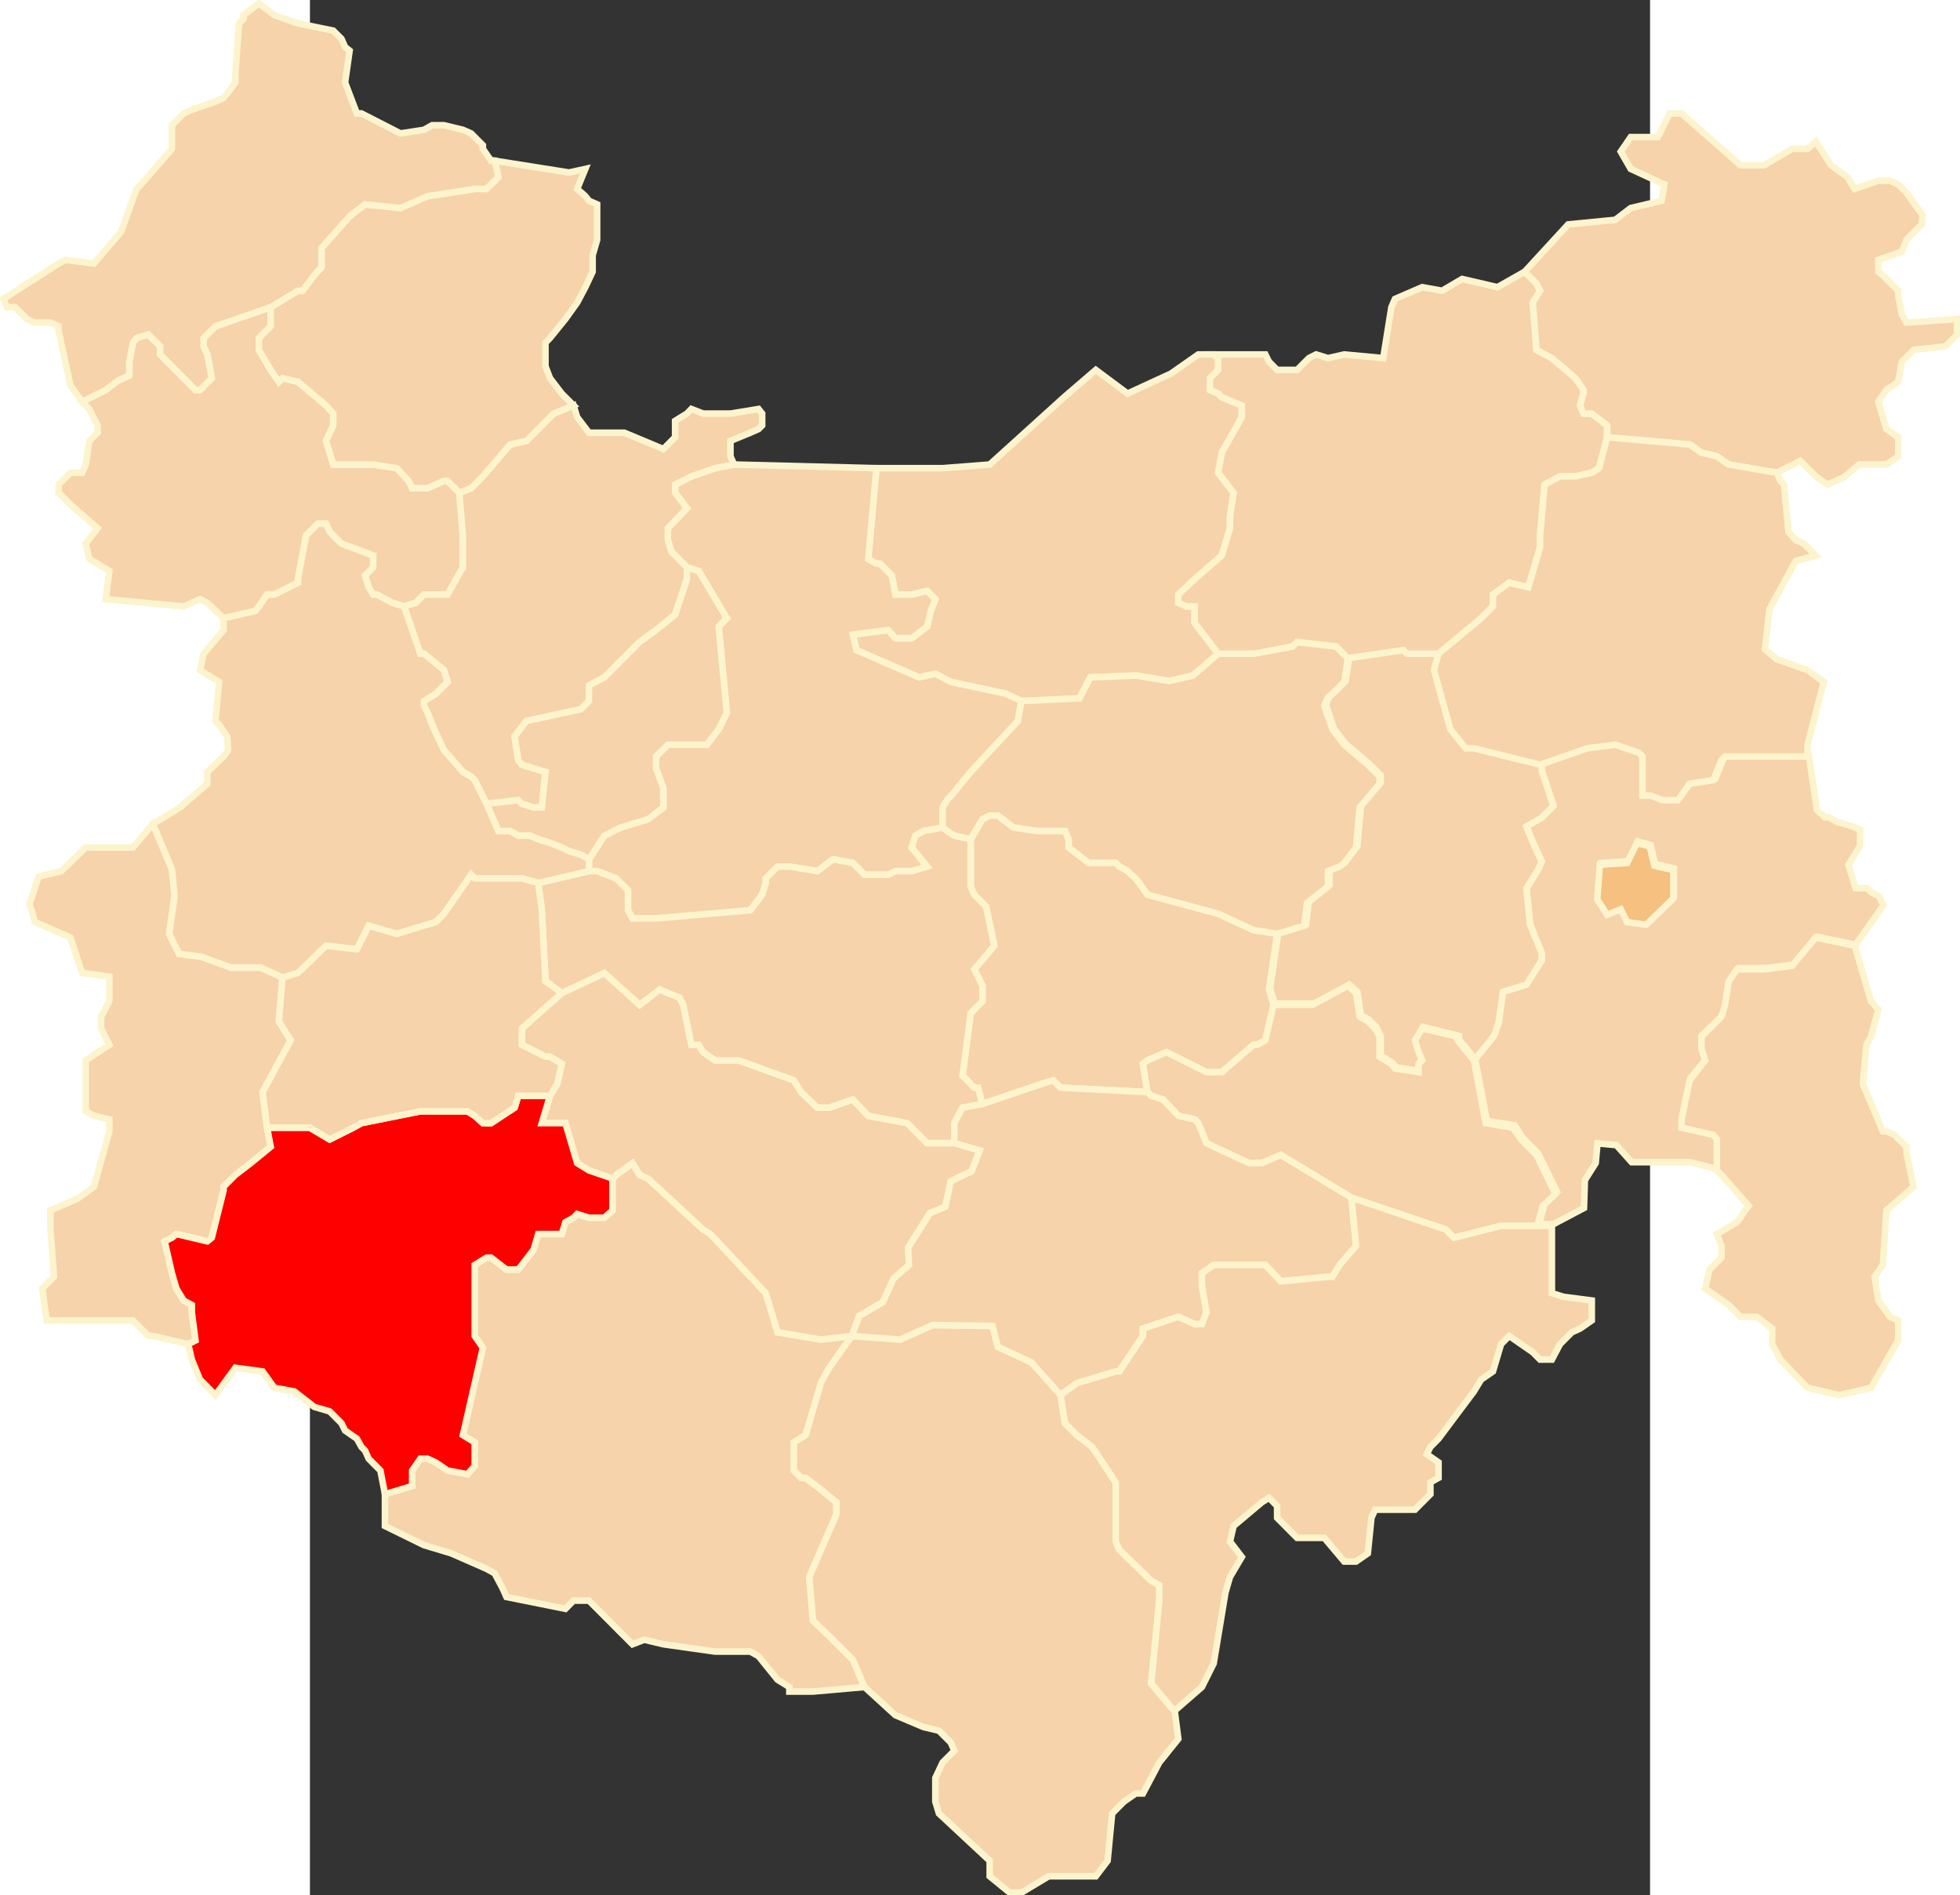 <?xml version="1.0" encoding="UTF-8" standalone="no"?>
<!-- Creator: CorelDRAW -->
<svg
   xmlns:dc="http://purl.org/dc/elements/1.1/"
   xmlns:cc="http://web.resource.org/cc/"
   xmlns:rdf="http://www.w3.org/1999/02/22-rdf-syntax-ns#"
   xmlns:svg="http://www.w3.org/2000/svg"
   xmlns="http://www.w3.org/2000/svg"
   xmlns:sodipodi="http://sodipodi.sourceforge.net/DTD/sodipodi-0.dtd"
   xmlns:inkscape="http://www.inkscape.org/namespaces/inkscape"
   xml:space="preserve"
   width="750"
   height="725.242"
   style="shape-rendering:geometricPrecision; text-rendering:geometricPrecision; image-rendering:optimizeQuality; fill-rule:evenodd; clip-rule:evenodd"
   viewBox="0 0 210 297"
   id="svg2"
   sodipodi:version="0.32"
   inkscape:version="0.45.1"
   sodipodi:docname="POL powiat sanocki map.svg"
   inkscape:output_extension="org.inkscape.output.svg.inkscape"
   sodipodi:docbase="C:\Users\Mistrz\Desktop\powiaty\lwowskie"
   version="1.0"><rect x="0" y="0" width="210" height="297" fill="#333333" stroke="none"/><sodipodi:namedview
   inkscape:window-height="575"
   inkscape:window-width="867"
   inkscape:pageshadow="2"
   inkscape:pageopacity="0.0"
   guidetolerance="10.0"
   gridtolerance="10.0"
   objecttolerance="10.0"
   borderopacity="1.0"
   bordercolor="#666666"
   pagecolor="#ffffff"
   id="base"
   inkscape:zoom="0.51982666"
   inkscape:cx="375"
   inkscape:cy="362.62088"
   inkscape:window-x="115"
   inkscape:window-y="115"
   inkscape:current-layer="svg2" />
 <defs
   id="defs4">
  <style
   type="text/css"
   id="style6">
   
    .str0 {stroke:#FCF4CD;stroke-width:0.706}
    .fil1 {fill:#F5C080}
    .fil0 {fill:#F6D3AA}
   
  </style>
 <marker
   id="ArrowEnd"
   viewBox="0 0 10 10"
   refX="0"
   refY="5"
   markerUnits="strokeWidth"
   markerWidth="4"
   markerHeight="3"
   orient="auto"><path
     d="M 0,0 L 10,5 L 0,10 L 0,0 z "
     id="path7" /></marker><marker
   id="ArrowStart"
   viewBox="0 0 10 10"
   refX="10"
   refY="5"
   markerUnits="strokeWidth"
   markerWidth="4"
   markerHeight="3"
   orient="auto"><path
     d="M 10,0 L 0,5 L 10,10 L 10,0 z "
     id="path2197" /></marker></defs>
 <g
   id="Warstwa_x0020_1"
   transform="matrix(1.458,0,0,1.458,-48.055,-67.964)">
  <path
   class="fil0 str0"
   d="M 194.061,127.781 L 194.93,133.671 L 195.801,134.441 L 196.188,134.441 L 197.059,134.924 L 198.698,135.411 L 199.568,135.794 L 199.568,137.534 L 198.316,139.561 L 199.085,142.07 L 200.344,142.07 L 200.827,142.555 L 201.601,142.941 L 202.084,143.907 L 199.085,148.151 L 194.93,147.287 L 192.415,150.28 L 189.418,150.667 L 186.521,150.667 L 185.65,151.919 L 185.263,154.43 L 184.875,155.681 L 182.556,157.904 L 182.556,159.162 L 183.039,160.421 L 181.298,162.543 L 180.429,166.691 L 180.429,167.562 L 184.006,168.432 L 184.392,168.916 L 184.392,172.296 L 181.298,171.521 L 175.016,171.521 L 173.372,169.685 L 171.344,169.494 L 171.149,171.616 L 169.986,173.453 L 169.891,176.444 L 166.606,178.18 L 165.057,178.18 L 165.634,176.058 L 166.993,174.704 L 164.96,170.556 L 163.316,168.916 L 162.446,167.562 L 159.452,167.08 L 158.195,160.421 L 160.222,157.904 L 160.705,156.552 L 161.188,153.172 L 163.703,152.402 L 165.349,149.797 L 165.349,149.022 L 164.091,145.934 L 163.703,142.07 L 164.96,140.044 L 165.349,139.173 L 164.574,137.534 L 163.703,135.411 L 165.349,134.441 L 166.606,133.188 L 165.349,129.421 L 165.349,128.652 L 170.374,126.912 L 173.372,126.524 L 175.887,127.394 L 176.275,127.781 L 176.275,131.931 L 177.144,131.931 L 178.401,132.414 L 180.041,132.414 L 181.298,130.678 L 184.006,130.291 L 184.875,128.163 L 185.263,127.781 L 194.061,127.781 L 194.061,127.781 z M 174.629,145.546 L 173.955,144.194 L 172.501,144.778 L 171.44,143.037 L 171.726,139.37 L 174.629,139.173 L 175.69,137.051 L 177.043,137.433 L 177.532,139.465 L 179.558,139.948 L 179.558,142.941 L 176.657,145.834 L 174.629,145.546 z "
   id="path10"
   style="fill:#f6d3aa;stroke:#fcf4cd;stroke-width:0.706;fill-opacity:1" />
  <polygon
   class="fil0 str0"
   points="43.071,111.788 44.339,111.401 45.214,110.52 47.746,110.52 49.4,107.585 49.4,104.163 49.014,99.568 47.746,98.3 47.358,98.3 45.601,99.079 43.946,99.079 43.558,98.3 42.29,96.931 39.754,96.539 35.466,96.539 34.687,93.997 35.466,92.336 35.466,91.067 34.687,90.187 31.668,87.645 30.012,87.252 29.619,87.645 28.744,86.371 27.476,84.223 27.476,82.949 28.744,81.681 28.744,79.628 22.801,81.681 21.532,82.949 21.532,83.83 21.926,84.71 22.409,87.252 21.145,88.526 20.656,88.526 16.852,84.71 16.852,83.83 15.589,82.561 14.321,82.949 13.934,83.442 13.542,85.491 13.542,86.96 12.278,87.55 11.01,88.526 8.474,89.794 9.254,90.573 10.129,92.336 10.129,93.121 9.254,93.997 8.867,96.539 8.474,97.419 7.211,97.419 5.943,98.693 5.943,99.568 7.211,100.842 10.129,103.383 8.867,105.045 9.254,106.705 10.129,107.199 11.397,107.979 11.01,111.009 19.388,111.788 21.145,111.009 21.926,111.401 23.677,113.062 27.088,112.277 27.476,111.788 28.352,110.52 29.131,110.52 31.668,109.247 31.668,108.859 32.544,104.163 33.812,102.895 34.687,102.895 35.08,103.777 36.347,105.045 39.754,106.317 39.754,107.585 38.879,108.467 39.272,109.735 39.754,110.52 40.147,110.52 41.803,111.401 43.071,111.788 "
   id="polygon12"
   style="fill:#f6d3aa;stroke:#fcf4cd;stroke-width:0.706" />
  <polygon
   class="fil0 str0"
   points="92.572,227.927 87.022,228.414 84.486,228.414 84.486,227.927 83.222,227.146 81.169,224.606 80.294,224.117 76.5,224.117 70.944,223.332 68.891,222.843 67.627,223.332 66.748,222.45 66.359,222.064 65.091,220.79 62.948,218.64 61.292,218.64 60.417,219.522 54.081,218.248 53.693,217.372 52.813,215.706 51.938,215.223 48.138,213.558 45.214,212.676 41.022,210.623 41.022,207.2 43.946,206.324 43.946,204.659 44.822,203.39 45.601,203.39 46.478,203.784 47.746,204.659 49.889,205.052 50.67,204.176 50.67,201.634 49.4,200.849 51.545,191.462 50.67,190.194 50.67,182.568 51.938,181.783 52.425,181.783 54.081,183.057 55.349,183.057 55.737,182.568 57.005,180.907 57.493,179.242 60.024,179.242 60.417,177.973 61.292,177.485 61.68,177.093 62.948,177.485 64.603,177.485 65.48,176.7 65.48,173.277 65.872,172.89 67.627,171.616 68.402,172.89 69.284,173.277 75.226,178.759 76.007,179.242 81.954,185.599 83.222,189.801 87.897,190.586 91.209,190.194 88.773,193.616 87.897,195.278 86.237,200.849 84.975,201.634 84.975,204.659 85.754,205.444 86.237,205.444 87.897,206.712 89.553,208.081 89.553,209.355 86.629,216.1 87.022,220.79 88.773,222.45 91.31,224.992 92.572,227.927 "
   id="polygon14"
   style="fill:#f6d3aa;stroke:#fcf4cd;stroke-width:0.706;fill-opacity:1" />
  <polygon
   class="fil0 str0"
   points="100.564,241.517 106.019,246.599 106.019,248.266 108.168,250.022 109.43,250.022 112.355,248.266 117.422,248.266 118.69,246.599 119.179,241.517 120.447,240.243 121.709,239.367 122.489,239.367 123.371,237.701 124.246,236.04 126.289,233.498 125.901,230.473 125.508,230.081 123.371,227.539 124.246,218.64 124.246,216.98 123.371,216.492 119.953,213.165 119.565,212.29 119.565,205.932 117.034,202.122 115.379,200.849 114.111,199.575 113.623,196.45 110.503,193.028 106.899,191.367 106.315,189.117 99.885,189.021 96.378,190.586 91.209,190.194 88.773,193.616 87.897,195.176 86.237,200.849 84.975,201.634 84.975,204.659 85.754,205.444 86.237,205.444 87.897,206.712 89.553,208.081 89.553,209.355 86.629,216.1 87.022,220.79 88.773,222.45 91.31,224.992 92.572,227.927 95.889,230.956 98.909,232.23 100.564,232.623 101.832,233.891 102.22,234.772 100.956,236.04 100.177,237.701 100.177,240.243 100.564,241.517 "
   id="polygon16"
   style="fill:#f6d3aa;stroke:#fcf4cd;stroke-width:0.706;fill-opacity:1" />
  <polygon
   class="fil0 str0"
   points="165.348,128.688 158.195,126.954 157.325,126.954 155.585,124.926 153.845,118.553 154.327,116.813 150.942,116.813 150.56,116.427 144.659,117.302 144.272,119.806 143.013,121.064 142.531,121.452 142.148,122.317 143.013,124.926 144.272,126.566 146.787,128.688 148.045,129.947 148.045,130.716 145.916,133.226 145.53,137.572 144.272,139.211 143.788,139.604 142.531,140.082 142.531,141.726 140.307,143.563 140.022,145.977 137.024,146.936 136.153,152.827 136.636,154.472 140.887,154.472 144.659,152.445 145.53,153.215 145.916,155.724 146.787,156.206 147.562,156.982 148.045,157.948 148.045,160.071 149.302,160.845 149.684,161.322 152.199,161.714 152.199,160.845 152.587,160.457 152.199,159.588 151.811,158.33 152.587,156.982 156.454,157.948 156.454,158.33 158.195,160.457 160.222,157.948 160.705,156.595 161.188,153.215 163.703,152.445 165.348,149.835 165.348,149.065 164.091,145.977 163.703,142.114 164.96,140.082 165.348,139.211 164.574,137.572 163.703,135.449 165.348,134.484 166.606,133.226 165.348,129.463 165.348,128.688 "
   id="polygon18"
   style="fill:#f6d3aa;stroke:#fcf4cd;stroke-width:0.706;fill-opacity:1" />
  <polygon
   class="fil0 str0"
   points="93.842,96.931 100.956,96.931 106.019,96.539 114.011,89.305 117.422,86.371 120.833,88.913 125.508,86.763 128.438,84.71 130.093,84.71 130.576,85.103 130.576,86.371 129.7,87.252 129.7,88.526 130.576,88.913 130.968,89.305 133.113,90.187 133.113,91.455 130.968,95.269 130.576,97.419 132.232,99.568 131.844,102.11 131.844,103.383 130.968,106.317 128.046,108.859 126.289,110.52 126.289,111.401 127.169,111.788 128.046,111.788 128.046,113.551 130.576,116.872 127.849,119.223 125.317,119.806 121.709,119.223 116.838,119.414 115.671,121.664 109.43,121.956 107.774,121.175 101.832,119.907 100.177,119.026 98.42,119.414 92.572,116.872 91.697,116.485 91.31,114.819 95.11,114.33 95.889,115.211 97.639,115.211 99.296,113.943 99.688,112.277 100.177,111.009 99.296,110.127 97.639,110.52 95.889,110.52 95.496,108.467 94.234,107.199 93.842,107.199 92.965,106.705 93.842,96.931 "
   id="polygon20"
   style="fill:#f6d3aa;stroke:#fcf4cd;stroke-width:0.706;fill-opacity:1" />
  <polygon
   class="fil0 str0"
   points="99.296,169.467 102.22,169.467 104.953,170.254 104.071,172.498 101.832,173.575 101.248,176.312 99.593,176.997 97.253,180.712 97.348,182.568 95.693,184.033 94.52,186.575 91.989,188.044 91.209,190.194 87.897,190.586 83.222,189.801 81.954,185.599 76.007,179.242 75.226,178.759 69.284,173.277 68.402,172.89 67.627,171.616 65.872,172.89 65.48,173.277 62.948,172.401 61.68,171.616 60.417,167.319 57.881,167.319 58.756,164.384 59.535,163.116 60.024,160.961 58.756,160.182 58.273,160.182 55.737,158.908 55.737,157.151 60.024,153.341 64.603,151.187 68.402,154.611 70.552,152.948 71.427,153.341 72.695,153.825 73.083,154.611 73.958,158.908 74.739,158.908 75.226,159.693 76.5,160.574 79.03,160.574 84.975,162.724 85.754,163.992 87.505,165.657 88.773,165.657 91.31,164.777 92.965,166.534 97.157,167.319 99.296,169.467 "
   id="polygon22"
   style="fill:#f6d3aa;stroke:#fcf4cd;stroke-width:0.706;fill-opacity:1" />
  <polygon
   class="fil0 str0"
   points="109.43,121.956 107.774,121.175 101.832,119.907 100.177,119.026 98.42,119.414 92.572,116.872 91.697,116.485 91.31,114.819 95.11,114.33 95.889,115.211 97.639,115.211 99.296,113.943 99.688,112.277 100.177,111.009 99.296,110.127 97.639,110.52 95.889,110.52 95.496,108.467 94.234,107.199 93.842,107.199 92.965,106.705 93.842,96.931 78.543,96.539 76.5,96.931 73.958,97.811 72.208,98.693 72.208,99.568 73.476,101.235 71.427,103.383 71.427,104.657 71.82,105.925 73.476,107.585 74.739,107.979 77.762,113.062 76.887,113.943 77.762,123.228 76.887,124.985 75.619,126.652 71.427,126.652 70.159,127.92 70.159,129.194 70.944,131.342 70.944,133.396 69.284,134.664 66.359,135.544 64.603,136.426 62.948,138.968 62.948,140.24 63.824,140.24 65.872,141.021 67.14,142.289 67.14,144.443 67.627,145.324 70.159,145.324 80.294,144.443 81.562,142.778 81.954,141.51 81.954,141.021 83.222,139.747 84.486,139.747 87.505,140.24 89.167,138.968 91.31,139.36 92.572,140.628 95.11,140.628 95.889,140.24 97.639,140.24 99.296,139.747 97.639,137.7 98.032,136.426 98.909,135.937 100.956,135.544 100.956,133.396 101.445,132.61 102.22,131.734 103.977,129.58 109.044,124.11 109.43,121.956 "
   id="polygon24"
   style="fill:#f6d3aa;stroke:#fcf4cd;stroke-width:0.706;fill-opacity:1" />
  <polygon
   class="fil0 str0"
   points="100.956,135.544 100.956,133.396 101.445,132.61 102.22,131.734 103.977,129.58 109.044,124.11 109.43,121.956 115.671,121.664 116.838,119.414 121.709,119.223 125.317,119.806 127.849,119.223 130.576,116.872 134.381,116.872 138.567,116.091 139.056,115.604 143.248,116.091 144.51,117.361 144.123,119.907 142.855,121.175 142.373,121.568 141.98,122.449 142.855,124.985 144.123,126.652 146.659,128.801 147.923,130.074 147.923,130.854 145.784,133.396 145.391,137.7 144.123,139.36 143.635,139.747 142.373,140.24 142.373,141.902 140.127,143.657 139.835,146.105 136.911,146.985 134.381,146.592 130.576,144.831 122.978,142.778 121.709,141.021 121.226,140.628 120.833,140.24 119.953,139.747 119.565,139.36 116.641,139.36 114.498,137.7 114.498,136.818 114.111,135.937 111.091,135.937 108.555,135.544 106.899,134.276 106.019,134.276 105.244,134.664 103.977,136.818 102.22,136.426 101.445,135.937 100.956,135.544 "
   id="polygon26"
   style="fill:#f6d3aa;stroke:#fcf4cd;stroke-width:0.706;fill-opacity:1" />
  <polygon
   class="fil0 str0"
   points="4.675,188.527 13.934,188.527 15.589,190.194 16.078,190.194 19.877,191.075 20.656,190.681 20.264,187.652 20.264,186.867 19.388,186.384 18.609,185.11 18.126,183.449 17.341,180.027 18.126,179.635 18.609,179.242 21.926,180.027 22.409,179.635 23.677,174.551 23.677,174.158 24.945,172.89 26.601,171.616 28.744,169.859 28.352,167.806 27.869,163.992 30.887,158.421 29.619,156.366 30.012,151.676 27.672,150.599 24.456,150.599 21.24,149.426 18.901,149.134 17.829,146.985 18.412,142.878 18.126,140.045 16.078,135.158 13.934,137.7 8.867,137.7 6.235,140.24 3.8,140.824 2.823,143.758 3.407,145.712 7.211,147.373 8.474,151.187 11.397,151.575 11.397,154.218 10.521,155.879 10.521,157.151 11.397,158.908 8.867,160.574 8.867,166.051 9.742,166.534 11.397,166.926 11.397,168.199 9.742,174.158 7.992,175.432 5.067,176.7 5.067,178.759 5.454,183.842 4.186,185.11 4.675,188.527 "
   id="polygon28"
   style="fill:#f6d3aa;stroke:#fcf4cd;stroke-width:0.706" />
  <polygon
   class="fil0 str0"
   points="43.071,111.788 44.339,111.401 45.214,110.52 47.746,110.52 49.4,107.585 49.4,104.163 49.014,99.568 50.282,99.079 51.545,97.811 54.468,94.389 56.225,93.997 59.149,91.067 61.292,90.187 61.68,91.455 62.948,93.121 66.748,93.121 70.944,94.877 72.208,93.609 72.208,91.847 73.476,91.067 73.958,90.573 75.226,91.067 78.155,91.067 81.169,90.573 81.562,91.067 81.562,92.336 81.169,92.729 80.294,93.121 78.155,93.997 78.155,95.657 78.543,96.539 76.5,96.931 73.958,97.811 72.208,98.693 72.208,99.568 73.476,101.235 71.427,103.383 71.427,104.657 71.82,105.925 73.476,107.585 73.476,108.859 72.208,112.669 70.159,114.33 68.402,115.604 64.603,119.414 62.948,120.294 62.948,121.956 62.073,122.836 56.225,124.11 54.957,125.77 55.349,128.312 55.737,128.801 58.273,129.58 57.881,133.396 57.005,133.396 55.737,133.004 55.349,132.61 51.938,133.004 50.67,130.462 50.282,130.074 49.4,129.58 47.358,127.235 46.287,124.985 45.601,123.228 45.214,122.449 45.214,121.956 46.478,121.175 47.358,120.294 47.746,119.907 47.358,118.633 45.214,116.872 44.822,116.872 43.071,111.788 "
   id="polygon30"
   style="fill:#f6d3aa;stroke:#fcf4cd;stroke-width:0.706" />
  <polygon
   class="fil0 str0"
   points="136.524,154.611 136.036,152.948 136.911,146.985 134.381,146.592 130.576,144.831 122.978,142.778 121.709,141.021 121.226,140.628 120.833,140.24 119.953,139.747 119.565,139.36 116.641,139.36 114.498,137.7 114.498,136.818 114.111,135.937 111.091,135.937 108.555,135.544 106.899,134.276 106.019,134.276 105.244,134.664 103.977,136.818 103.977,141.902 104.363,142.778 105.631,144.05 106.506,148.259 104.363,150.795 105.244,152.556 105.244,154.218 103.977,155.49 103.1,162.235 104.363,163.509 104.756,163.509 105.244,165.264 111.574,163.116 112.842,162.724 113.623,163.509 122.978,163.992 122.489,160.961 122.978,160.574 125.025,159.693 129.314,161.842 130.968,161.842 134.381,158.908 134.768,158.908 135.643,158.421 136.524,154.611 "
   id="polygon32"
   style="fill:#f6d3aa;stroke:#fcf4cd;stroke-width:0.706;fill-opacity:1" />
  <polygon
   class="fil0 str0"
   points="61.292,90.187 59.149,91.067 56.225,93.997 54.468,94.389 51.545,97.811 50.282,99.079 49.014,99.568 47.746,98.3 47.358,98.3 45.601,99.079 43.946,99.079 43.558,98.3 42.29,96.931 39.754,96.539 35.466,96.539 34.687,93.997 35.466,92.336 35.466,91.067 34.687,90.187 31.668,87.645 30.012,87.252 29.619,87.645 28.744,86.371 27.476,84.223 27.476,82.949 28.744,81.681 28.744,79.628 31.668,77.865 32.156,77.865 33.419,76.204 34.198,75.325 34.198,73.276 37.223,69.852 38.879,68.58 42.683,68.972 45.601,67.698 50.67,66.919 51.938,66.919 53.206,65.645 52.813,63.889 60.805,65.156 62.56,64.77 61.68,66.919 62.56,67.698 62.948,68.192 63.824,68.58 63.824,72.394 63.341,74.055 63.341,75.818 62.56,77.478 61.68,79.139 60.417,80.9 58.756,82.949 58.273,83.442 58.273,85.984 58.756,87.252 60.024,88.913 61.292,90.187 "
   id="polygon34"
   style="fill:#f6d3aa;stroke:#fcf4cd;stroke-width:0.706" />
  <polygon
   class="fil0 str0"
   points="51.938,133.004 55.349,132.61 55.737,133.004 57.005,133.396 57.881,133.396 58.273,129.58 55.737,128.801 55.349,128.312 54.957,125.77 56.225,124.11 62.073,122.836 62.948,121.956 62.948,120.294 64.603,119.414 68.402,115.604 70.159,114.33 72.208,112.669 73.476,108.859 73.476,107.585 74.739,107.979 77.762,113.062 76.887,113.943 77.762,123.228 76.887,124.985 75.619,126.652 71.427,126.652 70.159,127.92 70.159,129.194 70.944,131.342 70.944,133.396 69.284,134.664 66.359,135.544 64.603,136.426 62.948,138.968 62.073,138.479 60.805,138.086 60.024,137.7 58.756,137.206 57.493,136.818 56.617,136.426 55.349,136.426 54.468,135.937 53.206,135.937 51.938,133.004 "
   id="polygon36"
   style="fill:#f6d3aa;stroke:#fcf4cd;stroke-width:0.706" />
  <polygon
   class="fil0 str0"
   points="144.51,117.361 150.459,116.485 150.851,116.872 154.258,116.872 158.837,113.062 160.105,111.788 160.105,110.52 161.857,109.247 163.904,109.735 165.172,105.437 165.172,104.163 165.661,98.693 167.317,97.811 168.972,97.811 170.729,97.419 171.509,96.931 172.385,93.609 172.385,92.336 170.729,91.067 169.847,91.067 169.461,90.187 169.847,88.913 169.847,88.526 168.972,87.252 166.442,85.103 164.786,84.223 164.393,79.139 165.172,77.865 164.786,77.086 163.904,76.204 163.518,75.818 160.594,77.478 156.794,76.597 154.651,77.865 152.507,77.478 149.577,78.746 149.191,79.628 148.315,85.103 144.123,84.71 142.373,85.103 141.103,84.71 140.324,85.103 139.056,86.371 136.911,86.371 136.036,85.491 135.643,84.71 130.093,84.71 130.576,85.103 130.576,86.371 129.7,87.252 129.7,88.526 130.576,88.913 130.968,89.305 133.113,90.187 133.113,91.455 130.968,95.269 130.576,97.419 132.232,99.568 131.844,102.11 131.844,103.383 130.968,106.317 128.046,108.859 126.289,110.52 126.289,111.401 127.169,111.788 128.046,111.788 128.046,113.551 130.576,116.872 134.381,116.872 138.567,116.091 139.056,115.604 143.248,116.091 144.51,117.361 "
   id="polygon38"
   style="fill:#f6d3aa;stroke:#fcf4cd;stroke-width:0.706;fill-opacity:1" />
  <polygon
   class="fil0 str0"
   points="166.828,174.943 164.786,170.741 163.125,169.074 162.25,167.806 159.326,167.319 158.062,160.574 156.307,158.421 156.307,158.028 152.507,157.151 151.727,158.421 152.115,159.693 152.507,160.574 152.115,160.961 152.115,161.842 149.577,161.45 149.191,160.961 147.923,160.182 147.923,158.028 147.44,157.151 146.659,156.366 145.784,155.879 145.391,153.341 144.51,152.556 140.717,154.611 136.524,154.611 135.643,158.421 134.768,158.908 134.381,158.908 130.968,161.842 129.314,161.842 125.025,159.693 122.978,160.574 122.489,160.961 122.978,163.992 123.371,164.384 124.633,164.777 126.289,166.534 128.046,166.926 128.438,167.319 129.314,169.467 130.093,169.859 133.892,171.616 135.257,171.616 137.299,170.741 144.903,175.336 155.037,178.759 155.913,179.635 160.98,178.365 164.88,178.365 165.464,176.211 166.828,174.943 "
   id="polygon40"
   style="fill:#f6d3aa;stroke:#fcf4cd;stroke-width:0.706;fill-opacity:1" />
  <polygon
   class="fil0 str0"
   points="58.756,164.384 57.881,167.319 60.417,167.319 61.68,171.616 62.948,172.401 65.48,173.277 65.48,176.7 64.603,177.485 62.948,177.485 61.68,177.093 61.292,177.485 60.417,177.973 60.024,179.242 57.493,179.242 57.005,180.907 55.737,182.568 55.349,183.057 54.081,183.057 52.425,181.783 51.938,181.783 50.67,182.568 50.67,190.194 51.545,191.462 49.4,200.849 50.67,201.634 50.67,204.176 49.889,205.052 47.746,204.659 46.478,203.784 45.601,203.39 44.822,203.39 43.946,204.659 43.946,206.324 41.022,207.2 40.533,204.659 39.272,203.39 38.879,202.51 38.491,202.122 38.004,201.242 36.736,200.36 36.347,199.575 35.08,198.307 33.419,197.818 31.28,196.158 29.131,195.765 27.869,194.008 24.945,193.616 22.801,196.55 21.145,194.884 20.264,192.736 19.877,191.075 20.656,190.681 20.264,187.652 20.264,186.867 19.388,186.384 18.609,185.11 18.126,183.449 17.341,180.027 18.126,179.635 18.609,179.242 21.926,180.027 22.409,179.635 23.677,174.551 23.677,174.158 24.945,172.89 26.601,171.616 28.744,169.859 28.352,167.806 32.936,167.806 35.08,169.074 37.615,167.806 38.491,167.319 44.822,166.051 49.889,166.051 50.67,166.534 51.545,167.319 52.425,167.319 54.957,165.657 55.349,164.384 58.756,164.384 "
   id="polygon42"
   style="fill:#ff0000;stroke:#fcf4cd;stroke-width:0.706;fill-opacity:1" />
  <polygon
   class="fil0 str0"
   points="190.606,97.419 185.444,96.539 184.174,95.657 182.519,95.269 181.251,94.389 172.385,93.609 172.385,92.336 170.729,91.067 169.847,91.067 169.461,90.187 169.847,88.913 169.847,88.526 168.972,87.252 166.442,85.103 164.786,84.223 164.393,79.139 165.172,77.865 164.786,77.086 163.904,76.204 163.518,75.818 168.193,70.734 173.26,70.24 174.915,68.972 178.231,68.192 178.523,66.43 174.915,64.77 173.844,62.912 174.915,61.347 177.839,61.347 179.106,58.806 180.376,58.806 186.712,64.377 189.241,64.377 192.262,62.616 193.916,62.616 194.798,61.835 196.454,64.377 198.209,65.645 198.984,66.919 201.521,66.038 202.789,66.038 203.665,66.43 204.54,67.312 206.297,69.752 206.196,70.734 204.54,72.394 204.057,73.662 201.521,74.544 201.521,75.818 202.009,76.204 202.397,76.597 203.665,77.865 203.665,78.358 204.057,80.407 204.54,81.288 210,80.9 210,82.561 209.125,83.442 208.732,83.83 205.321,84.223 204.057,85.491 203.665,87.645 202.397,88.526 201.521,89.794 202.397,92.729 203.665,93.609 203.665,95.657 202.397,96.539 199.473,96.539 197.817,97.908 196.061,98.693 194.798,97.811 193.137,96.151 190.606,97.419 "
   id="polygon44"
   style="fill:#f6d3aa;stroke:#fcf4cd;stroke-width:0.706;fill-opacity:1" />
  <polygon
   class="fil0 str0"
   points="52.813,63.889 52.425,63.889 51.545,62.616 51.545,62.228 50.282,60.954 49.4,60.567 47.358,60.074 46.09,60.074 45.214,60.567 42.683,60.954 38.491,58.806 38.004,58.806 36.736,55.483 37.223,52.062 36.736,51.669 36.347,50.788 35.466,49.908 31.668,49.127 29.131,48.245 27.476,46.978 25.82,48.245 25.82,48.638 25.337,49.127 24.945,54.603 24.945,55.483 23.677,57.144 22.801,57.532 20.264,58.413 19.388,58.806 18.126,60.074 18.126,62.616 14.81,66.43 14.321,66.919 12.666,71.514 9.742,74.936 6.722,74.544 5.943,74.936 0,78.746 0.387,79.628 1.262,79.628 2.531,80.9 3.407,81.288 5.067,81.288 5.943,81.681 5.943,82.168 7.211,88.033 8.474,89.794 11.01,88.526 12.278,87.55 13.542,86.96 13.542,85.491 13.934,83.442 14.321,82.949 15.589,82.561 16.852,83.83 16.852,84.71 20.656,88.526 21.145,88.526 22.409,87.252 21.926,84.71 21.532,83.83 21.532,82.949 22.801,81.681 28.744,79.628 31.668,77.865 32.156,77.865 33.419,76.204 34.198,75.325 34.198,73.276 37.223,69.852 38.879,68.58 42.683,68.972 45.601,67.698 50.67,66.919 51.938,66.919 53.206,65.645 52.813,63.889 "
   id="polygon46"
   style="fill:#f6d3aa;stroke:#fcf4cd;stroke-width:0.706" />
  <polygon
   class="fil0 str0"
   points="165.172,128.801 158.062,127.038 157.182,127.038 155.526,124.985 153.769,118.633 154.258,116.872 158.837,113.062 160.105,111.788 160.105,110.52 161.857,109.247 163.904,109.735 165.172,105.437 165.172,104.163 165.661,98.693 167.317,97.811 168.972,97.811 170.729,97.419 171.509,96.931 172.385,93.609 181.251,94.389 182.519,95.269 184.174,95.657 185.444,96.539 190.606,97.419 190.998,98.3 191.386,98.693 191.874,103.777 192.654,104.657 193.53,105.045 194.798,106.317 192.654,106.907 189.825,112.086 189.342,116.384 190.606,117.461 193.916,118.633 195.673,119.907 193.916,126.652 193.916,127.92 185.055,127.92 184.663,128.312 183.787,130.462 181.251,130.854 179.982,132.61 178.327,132.61 177.064,132.122 176.184,132.122 176.184,127.92 175.796,127.527 173.26,126.652 170.24,127.038 165.172,128.801 "
   id="polygon48"
   style="fill:#f6d3aa;stroke:#fcf4cd;stroke-width:0.706;fill-opacity:1" />
  <polygon
   class="fil0 str0"
   points="197.329,196.55 193.916,195.765 190.998,192.736 190.118,191.075 190.118,189.409 188.462,188.141 186.712,188.141 185.444,186.867 182.906,185.11 183.395,183.057 184.663,181.783 184.663,180.515 184.174,179.242 186.319,177.973 186.712,177.485 187.194,176.7 187.587,176.211 184.663,172.89 184.174,172.401 184.174,169.074 183.787,168.591 180.376,167.806 180.376,166.926 181.251,162.724 182.906,160.574 182.519,159.3 182.519,158.028 184.663,155.879 185.055,154.611 185.444,152.069 186.319,150.795 189.241,150.795 192.262,150.408 194.798,147.373 198.984,148.259 200.741,154.218 201.521,155.098 200.741,158.028 200.253,158.908 199.865,163.116 202.009,168.199 202.397,168.199 203.277,168.591 204.54,169.859 204.54,170.348 204.933,172.401 205.321,174.158 202.397,176.7 202.009,182.568 201.129,183.842 201.521,186.384 202.789,188.141 203.665,188.527 203.665,190.681 200.741,195.765 197.329,196.55 "
   id="polygon50"
   style="fill:#f6d3aa;stroke:#fcf4cd;stroke-width:0.706;fill-opacity:1" />
  <polygon
   class="fil0 str0"
   points="103.977,136.818 103.977,141.902 104.363,142.778 105.631,144.05 106.506,148.259 104.363,150.795 105.244,152.556 105.244,154.218 103.977,155.49 103.1,162.235 104.363,163.509 104.756,163.509 105.244,165.264 103.1,165.657 102.22,167.319 102.22,169.467 99.296,169.467 97.157,167.319 92.965,166.534 91.31,164.777 88.773,165.657 87.505,165.657 85.754,163.992 84.975,162.724 79.03,160.574 76.5,160.574 75.226,159.693 74.739,158.908 73.958,158.908 73.083,154.611 72.695,153.825 71.427,153.341 70.552,152.948 68.402,154.611 64.603,151.187 60.024,153.341 58.273,152.069 57.881,144.443 57.493,141.51 62.948,140.24 63.824,140.24 65.872,141.021 67.14,142.289 67.14,144.443 67.627,145.324 70.159,145.324 80.294,144.443 81.562,142.778 81.954,141.51 81.954,141.021 83.222,139.747 84.486,139.747 87.505,140.24 89.167,138.968 91.31,139.36 92.572,140.628 95.11,140.628 95.889,140.24 97.639,140.24 99.296,139.747 97.639,137.7 98.032,136.426 98.909,135.937 100.956,135.544 101.445,135.937 102.22,136.426 103.977,136.818 "
   id="polygon52"
   style="fill:#f6d3aa;stroke:#fcf4cd;stroke-width:0.706;fill-opacity:1" />
  <polygon
   class="fil0 str0"
   points="62.948,138.968 62.948,140.24 57.493,141.51 55.737,141.021 50.67,141.021 50.282,140.628 47.358,144.831 46.478,145.712 42.29,146.985 39.272,146.105 38.004,148.645 34.687,148.259 31.668,151.187 30.012,151.676 27.672,150.599 24.456,150.599 21.24,149.426 18.901,149.134 17.829,146.985 18.412,142.878 18.126,140.045 16.078,135.158 19.002,133.396 21.926,130.854 21.926,129.58 23.677,127.92 24.164,127.235 24.069,125.77 23.194,124.496 22.801,124.11 23.194,119.907 21.145,118.633 21.532,116.872 23.677,114.33 23.677,113.062 27.088,112.277 27.476,111.788 28.352,110.52 29.131,110.52 31.668,109.247 31.668,108.859 32.544,104.163 33.812,102.895 34.687,102.895 35.08,103.777 36.347,105.045 39.754,106.317 39.754,107.585 38.879,108.467 39.272,109.735 39.754,110.52 40.147,110.52 41.803,111.401 43.071,111.788 44.822,116.872 45.214,116.872 47.358,118.633 47.746,119.907 47.358,120.294 46.478,121.175 45.214,121.956 45.214,122.449 45.601,123.228 46.287,124.985 47.358,127.235 49.4,129.58 50.282,130.074 50.67,130.462 51.938,133.004 53.206,135.937 54.468,135.937 55.349,136.426 56.617,136.426 57.493,136.818 58.756,137.206 60.024,137.7 60.805,138.086 62.073,138.479 62.948,138.968 "
   id="polygon54"
   style="fill:#f6d3aa;stroke:#fcf4cd;stroke-width:0.706" />
  <polygon
   class="fil0 str0"
   points="145.391,180.515 143.635,182.568 142.855,183.842 142.373,183.842 137.299,184.325 135.643,182.568 130.093,182.568 128.825,183.449 128.825,184.723 129.314,187.652 128.825,188.926 128.046,188.926 127.169,188.527 126.289,188.141 122.489,189.409 122.489,190.194 119.953,194.008 119.565,194.008 115.379,195.278 113.623,196.55 110.503,193.028 106.899,191.367 106.315,189.117 99.885,189.021 96.378,190.586 91.209,190.194 91.989,188.044 94.52,186.575 95.693,184.033 97.348,182.568 97.253,180.712 99.593,176.997 101.248,176.312 101.832,173.575 104.071,172.498 104.953,170.254 102.22,169.467 102.22,167.319 103.1,165.657 105.244,165.264 111.574,163.116 112.842,162.724 113.623,163.509 122.978,163.992 123.371,164.384 124.633,164.777 126.289,166.534 128.046,166.926 128.438,167.319 129.314,169.467 130.093,169.859 133.892,171.616 135.257,171.616 137.299,170.741 144.903,175.336 145.391,180.515 "
   id="polygon56"
   style="fill:#f6d3aa;stroke:#fcf4cd;stroke-width:0.706;fill-opacity:1" />
  <polygon
   class="fil0 str0"
   points="125.901,230.473 125.508,230.081 123.371,227.539 124.246,218.64 124.246,216.98 123.371,216.492 119.953,213.165 119.565,212.29 119.565,205.932 117.034,202.122 115.379,200.849 114.111,199.575 113.623,196.55 115.379,195.278 119.565,194.008 119.953,194.008 122.489,190.194 122.489,189.409 126.289,188.141 127.169,188.527 128.046,188.926 128.825,188.926 129.314,187.652 128.825,184.723 128.825,183.449 130.093,182.568 135.643,182.568 137.299,184.325 142.373,183.842 142.855,183.842 143.635,182.568 145.391,180.515 144.903,175.336 155.037,178.759 155.913,179.635 160.98,178.365 166.442,178.365 166.442,185.599 167.704,185.991 170.729,186.384 170.729,188.527 169.461,189.409 168.585,189.801 167.317,191.075 166.442,192.736 165.172,192.736 164.393,191.951 161.857,190.194 160.98,191.075 160.105,194.008 158.837,194.884 158.062,196.158 154.258,201.242 153.383,202.122 152.995,202.902 154.258,203.784 154.258,205.444 153.383,205.932 153.383,207.2 151.727,208.866 147.44,208.866 147.047,209.742 146.659,213.558 145.391,214.438 144.123,214.438 141.98,211.897 139.056,211.897 138.567,211.408 136.911,209.742 136.911,208.474 136.036,207.592 135.257,208.081 132.232,210.623 131.844,212.29 133.113,213.95 131.844,216.1 131.356,217.765 130.093,225.385 128.825,227.927 125.901,230.473 "
   id="polygon58"
   style="fill:#f6d3aa;stroke:#fcf4cd;stroke-width:0.706;fill-opacity:1" />
  <polygon
   class="fil1 str0"
   points="174.528,145.712 173.844,144.342 172.385,144.931 171.312,143.271 171.604,139.556 174.528,139.36 175.6,137.206 176.963,137.599 177.452,139.652 179.499,140.139 179.499,143.17 176.571,146.008 174.528,145.712 "
   id="polygon60"
   style="fill:#f5c080;stroke:#fcf4cd;stroke-width:0.706" />
  <polygon
   class="fil0 str0"
   points="28.352,167.806 27.869,163.992 30.887,158.421 29.619,156.366 30.012,151.676 31.668,151.187 34.687,148.259 38.004,148.645 39.272,146.105 42.29,146.985 46.478,145.712 47.358,144.831 50.282,140.628 50.67,141.021 55.737,141.021 57.493,141.51 57.881,144.443 58.273,152.069 60.024,153.341 55.737,157.151 55.737,158.908 58.273,160.182 58.756,160.182 60.024,160.961 59.535,163.116 58.756,164.384 55.349,164.384 54.957,165.657 52.425,167.319 51.545,167.319 50.67,166.534 49.889,166.051 44.822,166.051 38.491,167.319 37.615,167.806 35.08,169.074 32.936,167.806 28.352,167.806 "
   id="polygon62"
   style="fill:#f6d3aa;stroke:#fcf4cd;stroke-width:0.706" />
 </g>
</svg>